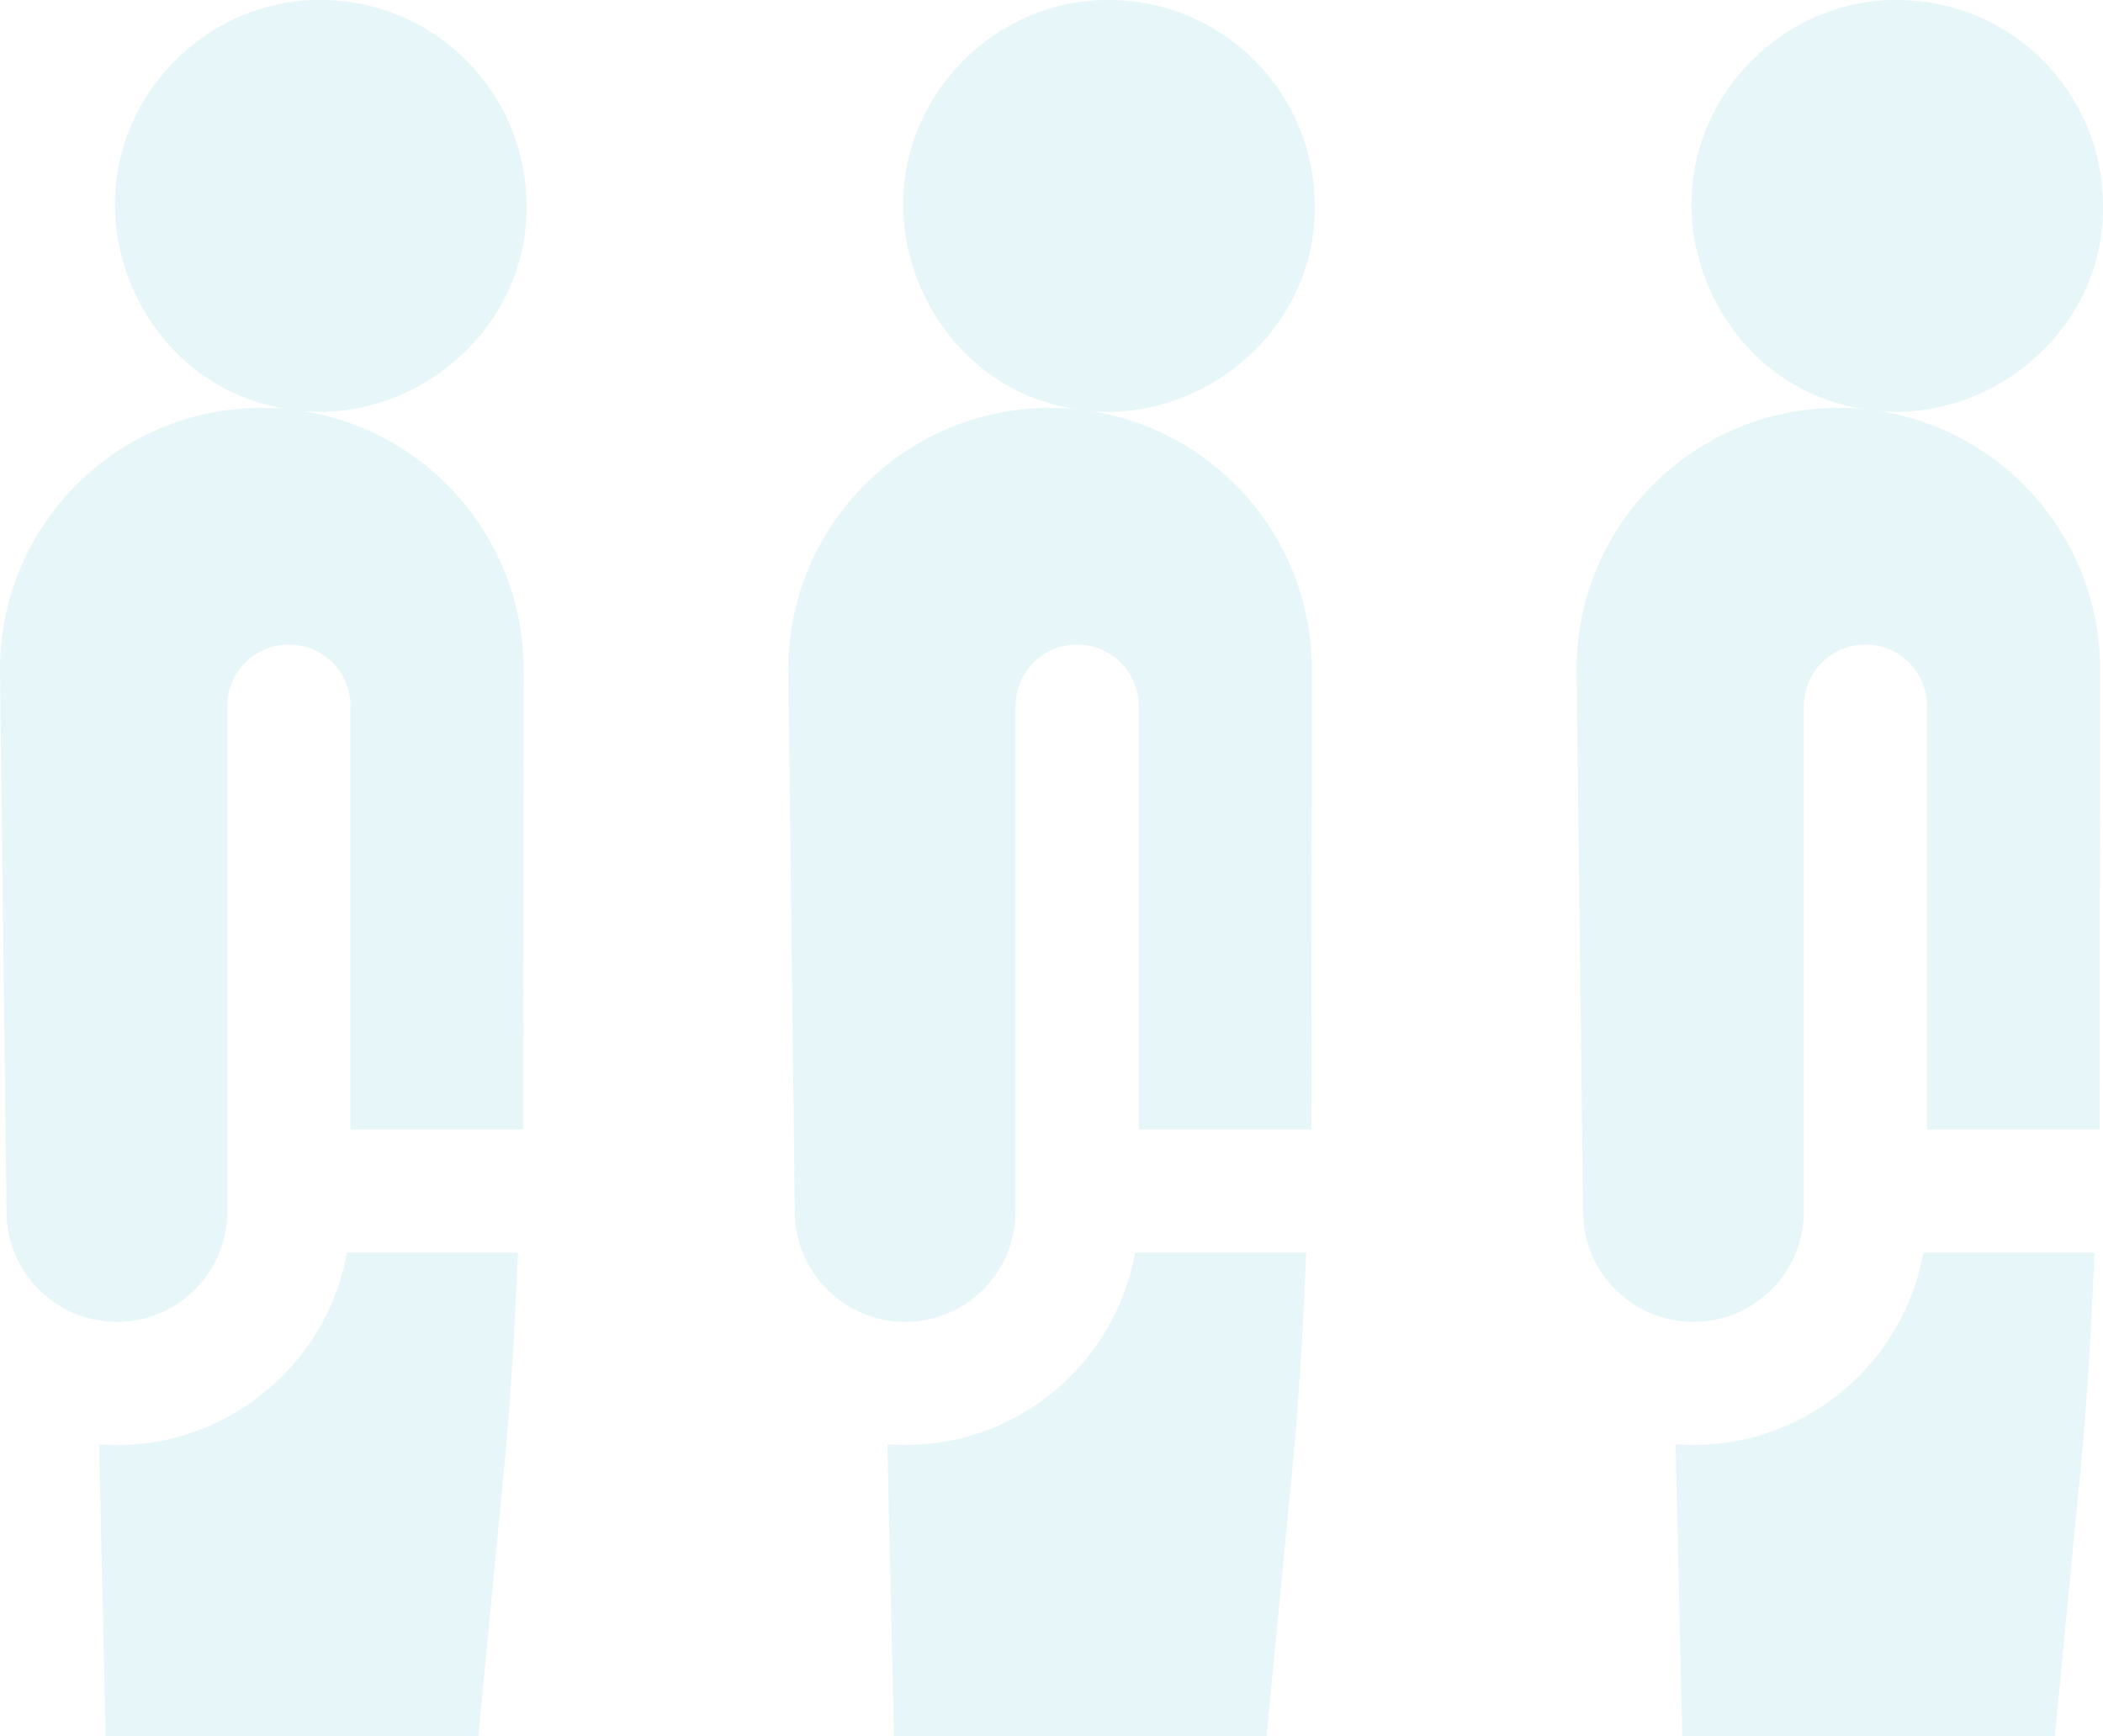 <?xml version="1.0" encoding="UTF-8"?> <svg xmlns="http://www.w3.org/2000/svg" width="287" height="237" viewBox="0 0 287 237" fill="none"><g opacity="0.1" clip-path="url(#clip0_1_718)"><path d="M70.685 170.967C70.208 182.503 69.603 191.999 68.857 199.791C68.302 205.738 61.912 271.647 61.172 279.399C60.752 283.71 57.131 287 52.803 287H23.768C19.194 287 15.455 283.34 15.359 278.766L13.526 197.139C29.925 198.479 44.627 186.68 47.338 170.962L70.685 170.967Z" fill="#0AA0B7"></path><path d="M71.452 91.398L71.391 154.151H47.831V96.375C47.831 91.732 44.066 87.967 39.423 87.967C34.779 87.967 31.015 91.732 31.015 96.375V165.356C31.015 173.675 24.271 180.418 15.953 180.418C7.634 180.418 0.891 173.675 0.891 165.356L0 91.398C0 71.666 15.992 55.674 35.723 55.674C36.02 55.674 36.323 55.68 36.62 55.685C46.132 55.921 54.72 59.873 60.992 66.134C67.45 72.603 71.452 81.532 71.452 91.398Z" fill="#0AA0B7"></path><path d="M43.761 0.001C28.641 -0.118 15.604 12.463 15.688 28.08C15.688 39.344 23.195 51.936 36.597 55.293C54.011 59.965 72.122 46.266 71.841 28.08C71.841 12.57 59.272 0.001 43.761 0.001Z" fill="#0AA0B7"></path><path d="M231.109 197.234C230.291 197.234 229.483 197.2 228.682 197.139L230.515 278.766C230.61 283.34 234.349 287 238.923 287H267.959C272.286 287 275.907 283.71 276.328 279.399C277.068 271.647 283.458 205.738 284.013 199.79C284.758 191.999 285.364 182.503 285.84 170.967L262.493 170.961C259.837 185.872 246.776 197.234 231.109 197.234Z" fill="#0AA0B7"></path><path d="M251.776 55.685C251.479 55.68 251.177 55.674 250.879 55.674C231.148 55.674 215.156 71.666 215.156 91.398L216.048 165.356C216.048 173.675 222.791 180.418 231.11 180.418C239.428 180.418 246.171 173.675 246.171 165.356V96.375C246.171 91.732 249.936 87.967 254.58 87.967C259.223 87.967 262.988 91.732 262.988 96.375V154.151H286.547L286.609 91.398C286.609 81.532 282.606 72.603 276.149 66.134C269.876 59.873 261.289 55.921 251.776 55.685Z" fill="#0AA0B7"></path><path d="M251.753 55.294C269.167 59.965 287.278 46.266 286.997 28.08C286.997 12.57 274.427 0.001 258.918 0.001C243.798 -0.119 230.76 12.463 230.844 28.08C230.844 39.345 238.352 51.936 251.753 55.294Z" fill="#0AA0B7"></path><path d="M123.531 197.234C122.712 197.234 121.905 197.2 121.104 197.139L122.936 278.766C123.032 283.34 126.771 287 131.345 287H160.38C164.708 287 168.329 283.71 168.749 279.399C169.489 271.647 175.88 205.738 176.435 199.79C177.18 191.999 177.785 182.503 178.262 170.967L154.915 170.961C152.258 185.872 139.198 197.234 123.531 197.234Z" fill="#0AA0B7"></path><path d="M144.198 55.685C143.901 55.68 143.598 55.674 143.301 55.674C123.57 55.674 107.578 71.666 107.578 91.398L108.469 165.356C108.469 173.675 115.213 180.418 123.531 180.418C131.85 180.418 138.593 173.675 138.593 165.356V96.375C138.593 91.732 142.358 87.967 147.001 87.967C151.645 87.967 155.41 91.732 155.41 96.375V154.151H178.969L179.03 91.398C179.03 81.532 175.028 72.603 168.571 66.134C162.298 59.873 153.71 55.921 144.198 55.685Z" fill="#0AA0B7"></path><path d="M144.175 55.294C161.589 59.965 179.7 46.266 179.418 28.08C179.418 12.57 166.849 0.001 151.339 0.001C136.219 -0.119 123.182 12.463 123.266 28.08C123.266 39.345 130.773 51.936 144.175 55.294Z" fill="#0AA0B7"></path></g><defs><clipPath id="clip0_1_718"><rect width="287" height="287" fill="white"></rect></clipPath></defs></svg> 